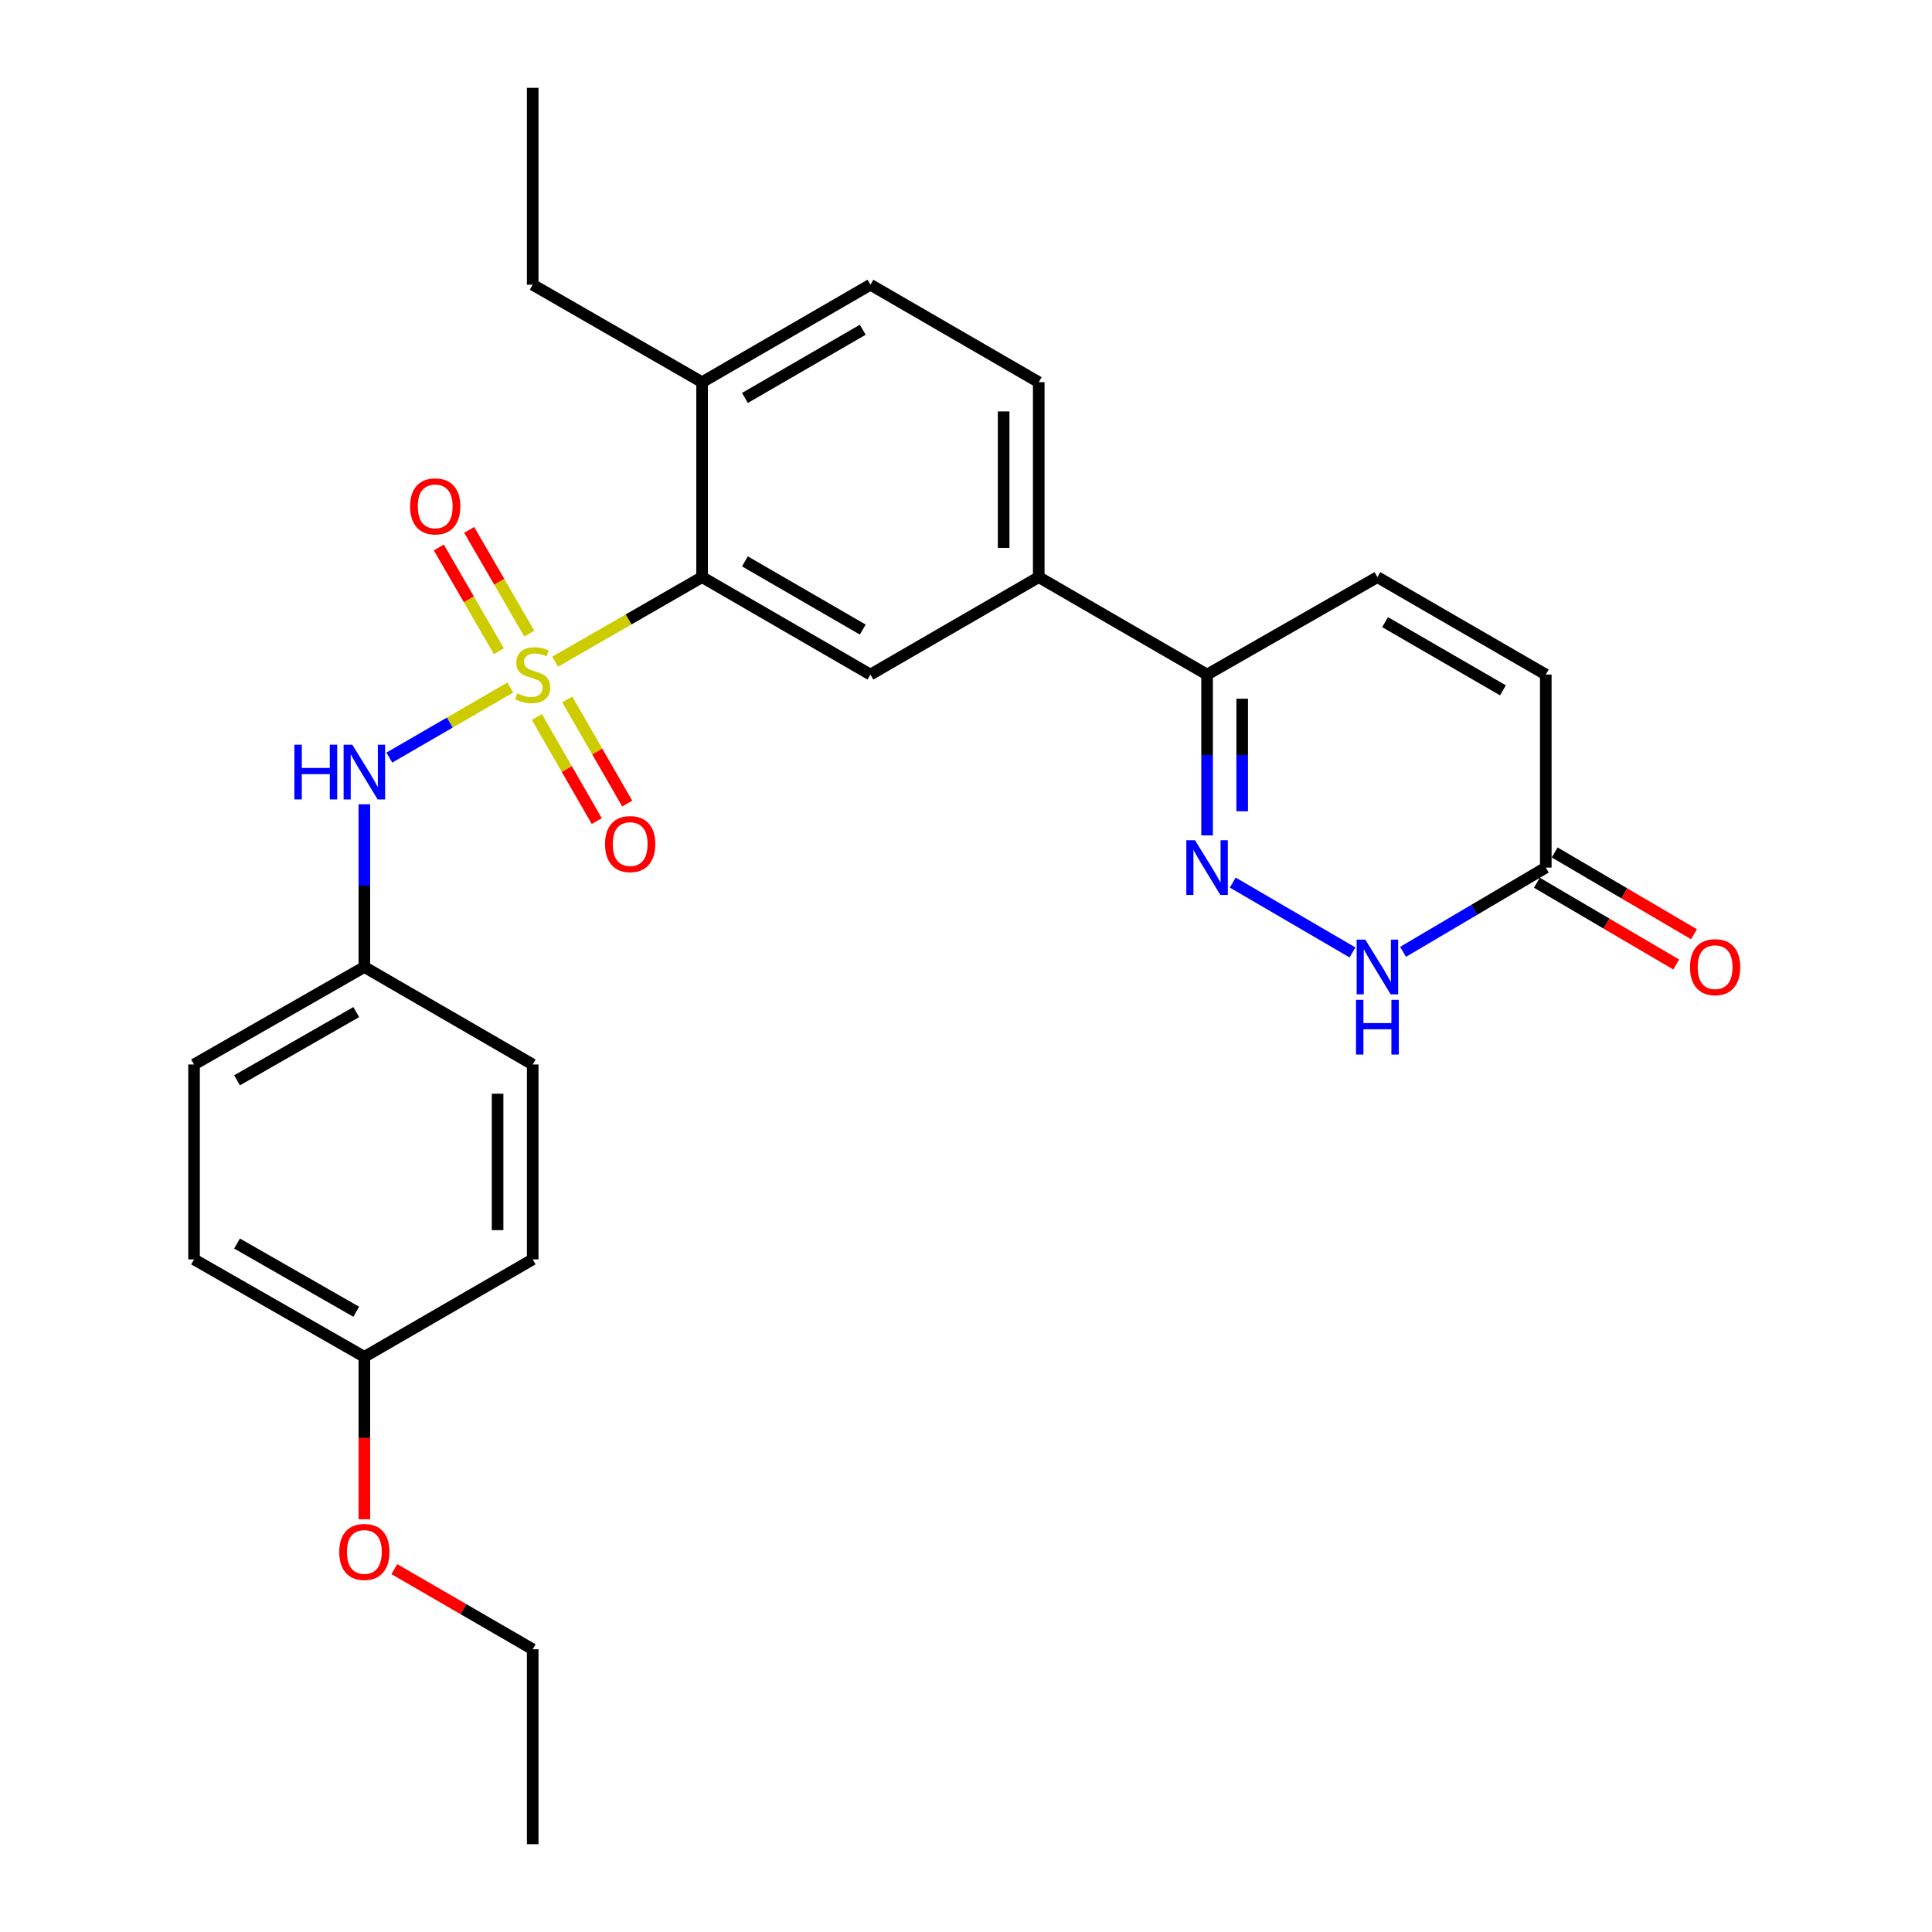 <?xml version='1.0' encoding='iso-8859-1'?>
<svg version='1.1' baseProfile='full'
              xmlns='http://www.w3.org/2000/svg'
                      xmlns:rdkit='http://www.rdkit.org/xml'
                      xmlns:xlink='http://www.w3.org/1999/xlink'
                  xml:space='preserve'
width='1000px' height='1000px' viewBox='0 0 1000 1000'>
<!-- END OF HEADER -->
<rect style='opacity:1.0;fill:#FFFFFF;stroke:none' width='1000' height='1000' x='0' y='0'> </rect>
<path class='bond-0' d='M 287.331,342.48 L 325.365,320.601' style='fill:none;fill-rule:evenodd;stroke:#CCCC00;stroke-width:6px;stroke-linecap:butt;stroke-linejoin:miter;stroke-opacity:1' />
<path class='bond-0' d='M 325.365,320.601 L 363.399,298.722' style='fill:none;fill-rule:evenodd;stroke:#000000;stroke-width:6px;stroke-linecap:butt;stroke-linejoin:miter;stroke-opacity:1' />
<path class='bond-3' d='M 264.125,355.873 L 232.819,374.002' style='fill:none;fill-rule:evenodd;stroke:#CCCC00;stroke-width:6px;stroke-linecap:butt;stroke-linejoin:miter;stroke-opacity:1' />
<path class='bond-3' d='M 232.819,374.002 L 201.513,392.131' style='fill:none;fill-rule:evenodd;stroke:#0000FF;stroke-width:6px;stroke-linecap:butt;stroke-linejoin:miter;stroke-opacity:1' />
<path class='bond-9' d='M 273.952,327.968 L 258.403,301.114' style='fill:none;fill-rule:evenodd;stroke:#CCCC00;stroke-width:6px;stroke-linecap:butt;stroke-linejoin:miter;stroke-opacity:1' />
<path class='bond-9' d='M 258.403,301.114 L 242.855,274.26' style='fill:none;fill-rule:evenodd;stroke:#FF0000;stroke-width:6px;stroke-linecap:butt;stroke-linejoin:miter;stroke-opacity:1' />
<path class='bond-9' d='M 258.226,337.073 L 242.678,310.219' style='fill:none;fill-rule:evenodd;stroke:#CCCC00;stroke-width:6px;stroke-linecap:butt;stroke-linejoin:miter;stroke-opacity:1' />
<path class='bond-9' d='M 242.678,310.219 L 227.129,283.366' style='fill:none;fill-rule:evenodd;stroke:#FF0000;stroke-width:6px;stroke-linecap:butt;stroke-linejoin:miter;stroke-opacity:1' />
<path class='bond-10' d='M 277.868,371.099 L 293.381,398.05' style='fill:none;fill-rule:evenodd;stroke:#CCCC00;stroke-width:6px;stroke-linecap:butt;stroke-linejoin:miter;stroke-opacity:1' />
<path class='bond-10' d='M 293.381,398.05 L 308.894,425' style='fill:none;fill-rule:evenodd;stroke:#FF0000;stroke-width:6px;stroke-linecap:butt;stroke-linejoin:miter;stroke-opacity:1' />
<path class='bond-10' d='M 293.617,362.034 L 309.13,388.985' style='fill:none;fill-rule:evenodd;stroke:#CCCC00;stroke-width:6px;stroke-linecap:butt;stroke-linejoin:miter;stroke-opacity:1' />
<path class='bond-10' d='M 309.13,388.985 L 324.643,415.935' style='fill:none;fill-rule:evenodd;stroke:#FF0000;stroke-width:6px;stroke-linecap:butt;stroke-linejoin:miter;stroke-opacity:1' />
<path class='bond-5' d='M 363.399,298.722 L 450.53,349.158' style='fill:none;fill-rule:evenodd;stroke:#000000;stroke-width:6px;stroke-linecap:butt;stroke-linejoin:miter;stroke-opacity:1' />
<path class='bond-5' d='M 385.572,290.561 L 446.564,325.866' style='fill:none;fill-rule:evenodd;stroke:#000000;stroke-width:6px;stroke-linecap:butt;stroke-linejoin:miter;stroke-opacity:1' />
<path class='bond-12' d='M 363.399,298.722 L 363.399,197.821' style='fill:none;fill-rule:evenodd;stroke:#000000;stroke-width:6px;stroke-linecap:butt;stroke-linejoin:miter;stroke-opacity:1' />
<path class='bond-1' d='M 624.783,432.402 L 624.783,390.78' style='fill:none;fill-rule:evenodd;stroke:#0000FF;stroke-width:6px;stroke-linecap:butt;stroke-linejoin:miter;stroke-opacity:1' />
<path class='bond-1' d='M 624.783,390.78 L 624.783,349.158' style='fill:none;fill-rule:evenodd;stroke:#000000;stroke-width:6px;stroke-linecap:butt;stroke-linejoin:miter;stroke-opacity:1' />
<path class='bond-1' d='M 642.954,419.916 L 642.954,390.78' style='fill:none;fill-rule:evenodd;stroke:#0000FF;stroke-width:6px;stroke-linecap:butt;stroke-linejoin:miter;stroke-opacity:1' />
<path class='bond-1' d='M 642.954,390.78 L 642.954,361.645' style='fill:none;fill-rule:evenodd;stroke:#000000;stroke-width:6px;stroke-linecap:butt;stroke-linejoin:miter;stroke-opacity:1' />
<path class='bond-2' d='M 638.075,456.818 L 700.037,492.982' style='fill:none;fill-rule:evenodd;stroke:#0000FF;stroke-width:6px;stroke-linecap:butt;stroke-linejoin:miter;stroke-opacity:1' />
<path class='bond-29' d='M 726.214,492.68 L 763.155,470.87' style='fill:none;fill-rule:evenodd;stroke:#0000FF;stroke-width:6px;stroke-linecap:butt;stroke-linejoin:miter;stroke-opacity:1' />
<path class='bond-29' d='M 763.155,470.87 L 800.096,449.06' style='fill:none;fill-rule:evenodd;stroke:#000000;stroke-width:6px;stroke-linecap:butt;stroke-linejoin:miter;stroke-opacity:1' />
<path class='bond-16' d='M 188.591,416.296 L 188.591,458.405' style='fill:none;fill-rule:evenodd;stroke:#0000FF;stroke-width:6px;stroke-linecap:butt;stroke-linejoin:miter;stroke-opacity:1' />
<path class='bond-16' d='M 188.591,458.405 L 188.591,500.515' style='fill:none;fill-rule:evenodd;stroke:#000000;stroke-width:6px;stroke-linecap:butt;stroke-linejoin:miter;stroke-opacity:1' />
<path class='bond-4' d='M 624.783,349.158 L 537.652,298.722' style='fill:none;fill-rule:evenodd;stroke:#000000;stroke-width:6px;stroke-linecap:butt;stroke-linejoin:miter;stroke-opacity:1' />
<path class='bond-8' d='M 624.783,349.158 L 712.944,298.722' style='fill:none;fill-rule:evenodd;stroke:#000000;stroke-width:6px;stroke-linecap:butt;stroke-linejoin:miter;stroke-opacity:1' />
<path class='bond-7' d='M 450.53,349.158 L 537.652,298.722' style='fill:none;fill-rule:evenodd;stroke:#000000;stroke-width:6px;stroke-linecap:butt;stroke-linejoin:miter;stroke-opacity:1' />
<path class='bond-6' d='M 800.096,449.06 L 800.096,349.158' style='fill:none;fill-rule:evenodd;stroke:#000000;stroke-width:6px;stroke-linecap:butt;stroke-linejoin:miter;stroke-opacity:1' />
<path class='bond-13' d='M 795.496,456.895 L 831.549,478.061' style='fill:none;fill-rule:evenodd;stroke:#000000;stroke-width:6px;stroke-linecap:butt;stroke-linejoin:miter;stroke-opacity:1' />
<path class='bond-13' d='M 831.549,478.061 L 867.602,499.226' style='fill:none;fill-rule:evenodd;stroke:#FF0000;stroke-width:6px;stroke-linecap:butt;stroke-linejoin:miter;stroke-opacity:1' />
<path class='bond-13' d='M 804.696,441.225 L 840.749,462.39' style='fill:none;fill-rule:evenodd;stroke:#000000;stroke-width:6px;stroke-linecap:butt;stroke-linejoin:miter;stroke-opacity:1' />
<path class='bond-13' d='M 840.749,462.39 L 876.801,483.556' style='fill:none;fill-rule:evenodd;stroke:#FF0000;stroke-width:6px;stroke-linecap:butt;stroke-linejoin:miter;stroke-opacity:1' />
<path class='bond-28' d='M 537.652,298.722 L 537.652,197.821' style='fill:none;fill-rule:evenodd;stroke:#000000;stroke-width:6px;stroke-linecap:butt;stroke-linejoin:miter;stroke-opacity:1' />
<path class='bond-28' d='M 519.48,283.587 L 519.48,212.956' style='fill:none;fill-rule:evenodd;stroke:#000000;stroke-width:6px;stroke-linecap:butt;stroke-linejoin:miter;stroke-opacity:1' />
<path class='bond-11' d='M 712.944,298.722 L 800.096,349.158' style='fill:none;fill-rule:evenodd;stroke:#000000;stroke-width:6px;stroke-linecap:butt;stroke-linejoin:miter;stroke-opacity:1' />
<path class='bond-11' d='M 716.915,322.015 L 777.921,357.32' style='fill:none;fill-rule:evenodd;stroke:#000000;stroke-width:6px;stroke-linecap:butt;stroke-linejoin:miter;stroke-opacity:1' />
<path class='bond-15' d='M 363.399,197.821 L 450.53,147.375' style='fill:none;fill-rule:evenodd;stroke:#000000;stroke-width:6px;stroke-linecap:butt;stroke-linejoin:miter;stroke-opacity:1' />
<path class='bond-15' d='M 385.573,205.98 L 446.565,170.668' style='fill:none;fill-rule:evenodd;stroke:#000000;stroke-width:6px;stroke-linecap:butt;stroke-linejoin:miter;stroke-opacity:1' />
<path class='bond-23' d='M 363.399,197.821 L 275.722,147.375' style='fill:none;fill-rule:evenodd;stroke:#000000;stroke-width:6px;stroke-linecap:butt;stroke-linejoin:miter;stroke-opacity:1' />
<path class='bond-14' d='M 537.652,197.821 L 450.53,147.375' style='fill:none;fill-rule:evenodd;stroke:#000000;stroke-width:6px;stroke-linecap:butt;stroke-linejoin:miter;stroke-opacity:1' />
<path class='bond-18' d='M 188.591,500.515 L 275.722,550.971' style='fill:none;fill-rule:evenodd;stroke:#000000;stroke-width:6px;stroke-linecap:butt;stroke-linejoin:miter;stroke-opacity:1' />
<path class='bond-19' d='M 188.591,500.515 L 100.44,550.971' style='fill:none;fill-rule:evenodd;stroke:#000000;stroke-width:6px;stroke-linecap:butt;stroke-linejoin:miter;stroke-opacity:1' />
<path class='bond-19' d='M 184.395,523.854 L 122.689,559.173' style='fill:none;fill-rule:evenodd;stroke:#000000;stroke-width:6px;stroke-linecap:butt;stroke-linejoin:miter;stroke-opacity:1' />
<path class='bond-17' d='M 188.591,702.297 L 100.44,651.852' style='fill:none;fill-rule:evenodd;stroke:#000000;stroke-width:6px;stroke-linecap:butt;stroke-linejoin:miter;stroke-opacity:1' />
<path class='bond-17' d='M 184.393,678.959 L 122.688,643.647' style='fill:none;fill-rule:evenodd;stroke:#000000;stroke-width:6px;stroke-linecap:butt;stroke-linejoin:miter;stroke-opacity:1' />
<path class='bond-22' d='M 188.591,702.297 L 188.591,744.327' style='fill:none;fill-rule:evenodd;stroke:#000000;stroke-width:6px;stroke-linecap:butt;stroke-linejoin:miter;stroke-opacity:1' />
<path class='bond-22' d='M 188.591,744.327 L 188.591,786.356' style='fill:none;fill-rule:evenodd;stroke:#FF0000;stroke-width:6px;stroke-linecap:butt;stroke-linejoin:miter;stroke-opacity:1' />
<path class='bond-27' d='M 188.591,702.297 L 275.722,651.852' style='fill:none;fill-rule:evenodd;stroke:#000000;stroke-width:6px;stroke-linecap:butt;stroke-linejoin:miter;stroke-opacity:1' />
<path class='bond-20' d='M 275.722,550.971 L 275.722,651.852' style='fill:none;fill-rule:evenodd;stroke:#000000;stroke-width:6px;stroke-linecap:butt;stroke-linejoin:miter;stroke-opacity:1' />
<path class='bond-20' d='M 257.551,566.103 L 257.551,636.719' style='fill:none;fill-rule:evenodd;stroke:#000000;stroke-width:6px;stroke-linecap:butt;stroke-linejoin:miter;stroke-opacity:1' />
<path class='bond-21' d='M 100.44,550.971 L 100.44,651.852' style='fill:none;fill-rule:evenodd;stroke:#000000;stroke-width:6px;stroke-linecap:butt;stroke-linejoin:miter;stroke-opacity:1' />
<path class='bond-24' d='M 204.108,812.184 L 239.915,832.919' style='fill:none;fill-rule:evenodd;stroke:#FF0000;stroke-width:6px;stroke-linecap:butt;stroke-linejoin:miter;stroke-opacity:1' />
<path class='bond-24' d='M 239.915,832.919 L 275.722,853.654' style='fill:none;fill-rule:evenodd;stroke:#000000;stroke-width:6px;stroke-linecap:butt;stroke-linejoin:miter;stroke-opacity:1' />
<path class='bond-25' d='M 275.722,147.375 L 275.722,45.455' style='fill:none;fill-rule:evenodd;stroke:#000000;stroke-width:6px;stroke-linecap:butt;stroke-linejoin:miter;stroke-opacity:1' />
<path class='bond-26' d='M 275.722,853.654 L 275.722,954.545' style='fill:none;fill-rule:evenodd;stroke:#000000;stroke-width:6px;stroke-linecap:butt;stroke-linejoin:miter;stroke-opacity:1' />
<path  class='atom-0' d='M 267.722 358.878
Q 268.042 358.998, 269.362 359.558
Q 270.682 360.118, 272.122 360.478
Q 273.602 360.798, 275.042 360.798
Q 277.722 360.798, 279.282 359.518
Q 280.842 358.198, 280.842 355.918
Q 280.842 354.358, 280.042 353.398
Q 279.282 352.438, 278.082 351.918
Q 276.882 351.398, 274.882 350.798
Q 272.362 350.038, 270.842 349.318
Q 269.362 348.598, 268.282 347.078
Q 267.242 345.558, 267.242 342.998
Q 267.242 339.438, 269.642 337.238
Q 272.082 335.038, 276.882 335.038
Q 280.162 335.038, 283.882 336.598
L 282.962 339.678
Q 279.562 338.278, 277.002 338.278
Q 274.242 338.278, 272.722 339.438
Q 271.202 340.558, 271.242 342.518
Q 271.242 344.038, 272.002 344.958
Q 272.802 345.878, 273.922 346.398
Q 275.082 346.918, 277.002 347.518
Q 279.562 348.318, 281.082 349.118
Q 282.602 349.918, 283.682 351.558
Q 284.802 353.158, 284.802 355.918
Q 284.802 359.838, 282.162 361.958
Q 279.562 364.038, 275.202 364.038
Q 272.682 364.038, 270.762 363.478
Q 268.882 362.958, 266.642 362.038
L 267.722 358.878
' fill='#CCCC00'/>
<path  class='atom-2' d='M 618.523 434.9
L 627.803 449.9
Q 628.723 451.38, 630.203 454.06
Q 631.683 456.74, 631.763 456.9
L 631.763 434.9
L 635.523 434.9
L 635.523 463.22
L 631.643 463.22
L 621.683 446.82
Q 620.523 444.9, 619.283 442.7
Q 618.083 440.5, 617.723 439.82
L 617.723 463.22
L 614.043 463.22
L 614.043 434.9
L 618.523 434.9
' fill='#0000FF'/>
<path  class='atom-3' d='M 706.684 486.355
L 715.964 501.355
Q 716.884 502.835, 718.364 505.515
Q 719.844 508.195, 719.924 508.355
L 719.924 486.355
L 723.684 486.355
L 723.684 514.675
L 719.804 514.675
L 709.844 498.275
Q 708.684 496.355, 707.444 494.155
Q 706.244 491.955, 705.884 491.275
L 705.884 514.675
L 702.204 514.675
L 702.204 486.355
L 706.684 486.355
' fill='#0000FF'/>
<path  class='atom-3' d='M 701.864 517.507
L 705.704 517.507
L 705.704 529.547
L 720.184 529.547
L 720.184 517.507
L 724.024 517.507
L 724.024 545.827
L 720.184 545.827
L 720.184 532.747
L 705.704 532.747
L 705.704 545.827
L 701.864 545.827
L 701.864 517.507
' fill='#0000FF'/>
<path  class='atom-4' d='M 152.371 385.454
L 156.211 385.454
L 156.211 397.494
L 170.691 397.494
L 170.691 385.454
L 174.531 385.454
L 174.531 413.774
L 170.691 413.774
L 170.691 400.694
L 156.211 400.694
L 156.211 413.774
L 152.371 413.774
L 152.371 385.454
' fill='#0000FF'/>
<path  class='atom-4' d='M 182.331 385.454
L 191.611 400.454
Q 192.531 401.934, 194.011 404.614
Q 195.491 407.294, 195.571 407.454
L 195.571 385.454
L 199.331 385.454
L 199.331 413.774
L 195.451 413.774
L 185.491 397.374
Q 184.331 395.454, 183.091 393.254
Q 181.891 391.054, 181.531 390.374
L 181.531 413.774
L 177.851 413.774
L 177.851 385.454
L 182.331 385.454
' fill='#0000FF'/>
<path  class='atom-10' d='M 212.266 262.096
Q 212.266 255.296, 215.626 251.496
Q 218.986 247.696, 225.266 247.696
Q 231.546 247.696, 234.906 251.496
Q 238.266 255.296, 238.266 262.096
Q 238.266 268.976, 234.866 272.896
Q 231.466 276.776, 225.266 276.776
Q 219.026 276.776, 215.626 272.896
Q 212.266 269.016, 212.266 262.096
M 225.266 273.576
Q 229.586 273.576, 231.906 270.696
Q 234.266 267.776, 234.266 262.096
Q 234.266 256.536, 231.906 253.736
Q 229.586 250.896, 225.266 250.896
Q 220.946 250.896, 218.586 253.696
Q 216.266 256.496, 216.266 262.096
Q 216.266 267.816, 218.586 270.696
Q 220.946 273.576, 225.266 273.576
' fill='#FF0000'/>
<path  class='atom-11' d='M 313.178 436.894
Q 313.178 430.094, 316.538 426.294
Q 319.898 422.494, 326.178 422.494
Q 332.458 422.494, 335.818 426.294
Q 339.178 430.094, 339.178 436.894
Q 339.178 443.774, 335.778 447.694
Q 332.378 451.574, 326.178 451.574
Q 319.938 451.574, 316.538 447.694
Q 313.178 443.814, 313.178 436.894
M 326.178 448.374
Q 330.498 448.374, 332.818 445.494
Q 335.178 442.574, 335.178 436.894
Q 335.178 431.334, 332.818 428.534
Q 330.498 425.694, 326.178 425.694
Q 321.858 425.694, 319.498 428.494
Q 317.178 431.294, 317.178 436.894
Q 317.178 442.614, 319.498 445.494
Q 321.858 448.374, 326.178 448.374
' fill='#FF0000'/>
<path  class='atom-14' d='M 874.742 500.595
Q 874.742 493.795, 878.102 489.995
Q 881.462 486.195, 887.742 486.195
Q 894.022 486.195, 897.382 489.995
Q 900.742 493.795, 900.742 500.595
Q 900.742 507.475, 897.342 511.395
Q 893.942 515.275, 887.742 515.275
Q 881.502 515.275, 878.102 511.395
Q 874.742 507.515, 874.742 500.595
M 887.742 512.075
Q 892.062 512.075, 894.382 509.195
Q 896.742 506.275, 896.742 500.595
Q 896.742 495.035, 894.382 492.235
Q 892.062 489.395, 887.742 489.395
Q 883.422 489.395, 881.062 492.195
Q 878.742 494.995, 878.742 500.595
Q 878.742 506.315, 881.062 509.195
Q 883.422 512.075, 887.742 512.075
' fill='#FF0000'/>
<path  class='atom-23' d='M 175.591 803.279
Q 175.591 796.479, 178.951 792.679
Q 182.311 788.879, 188.591 788.879
Q 194.871 788.879, 198.231 792.679
Q 201.591 796.479, 201.591 803.279
Q 201.591 810.159, 198.191 814.079
Q 194.791 817.959, 188.591 817.959
Q 182.351 817.959, 178.951 814.079
Q 175.591 810.199, 175.591 803.279
M 188.591 814.759
Q 192.911 814.759, 195.231 811.879
Q 197.591 808.959, 197.591 803.279
Q 197.591 797.719, 195.231 794.919
Q 192.911 792.079, 188.591 792.079
Q 184.271 792.079, 181.911 794.879
Q 179.591 797.679, 179.591 803.279
Q 179.591 808.999, 181.911 811.879
Q 184.271 814.759, 188.591 814.759
' fill='#FF0000'/>
</svg>
